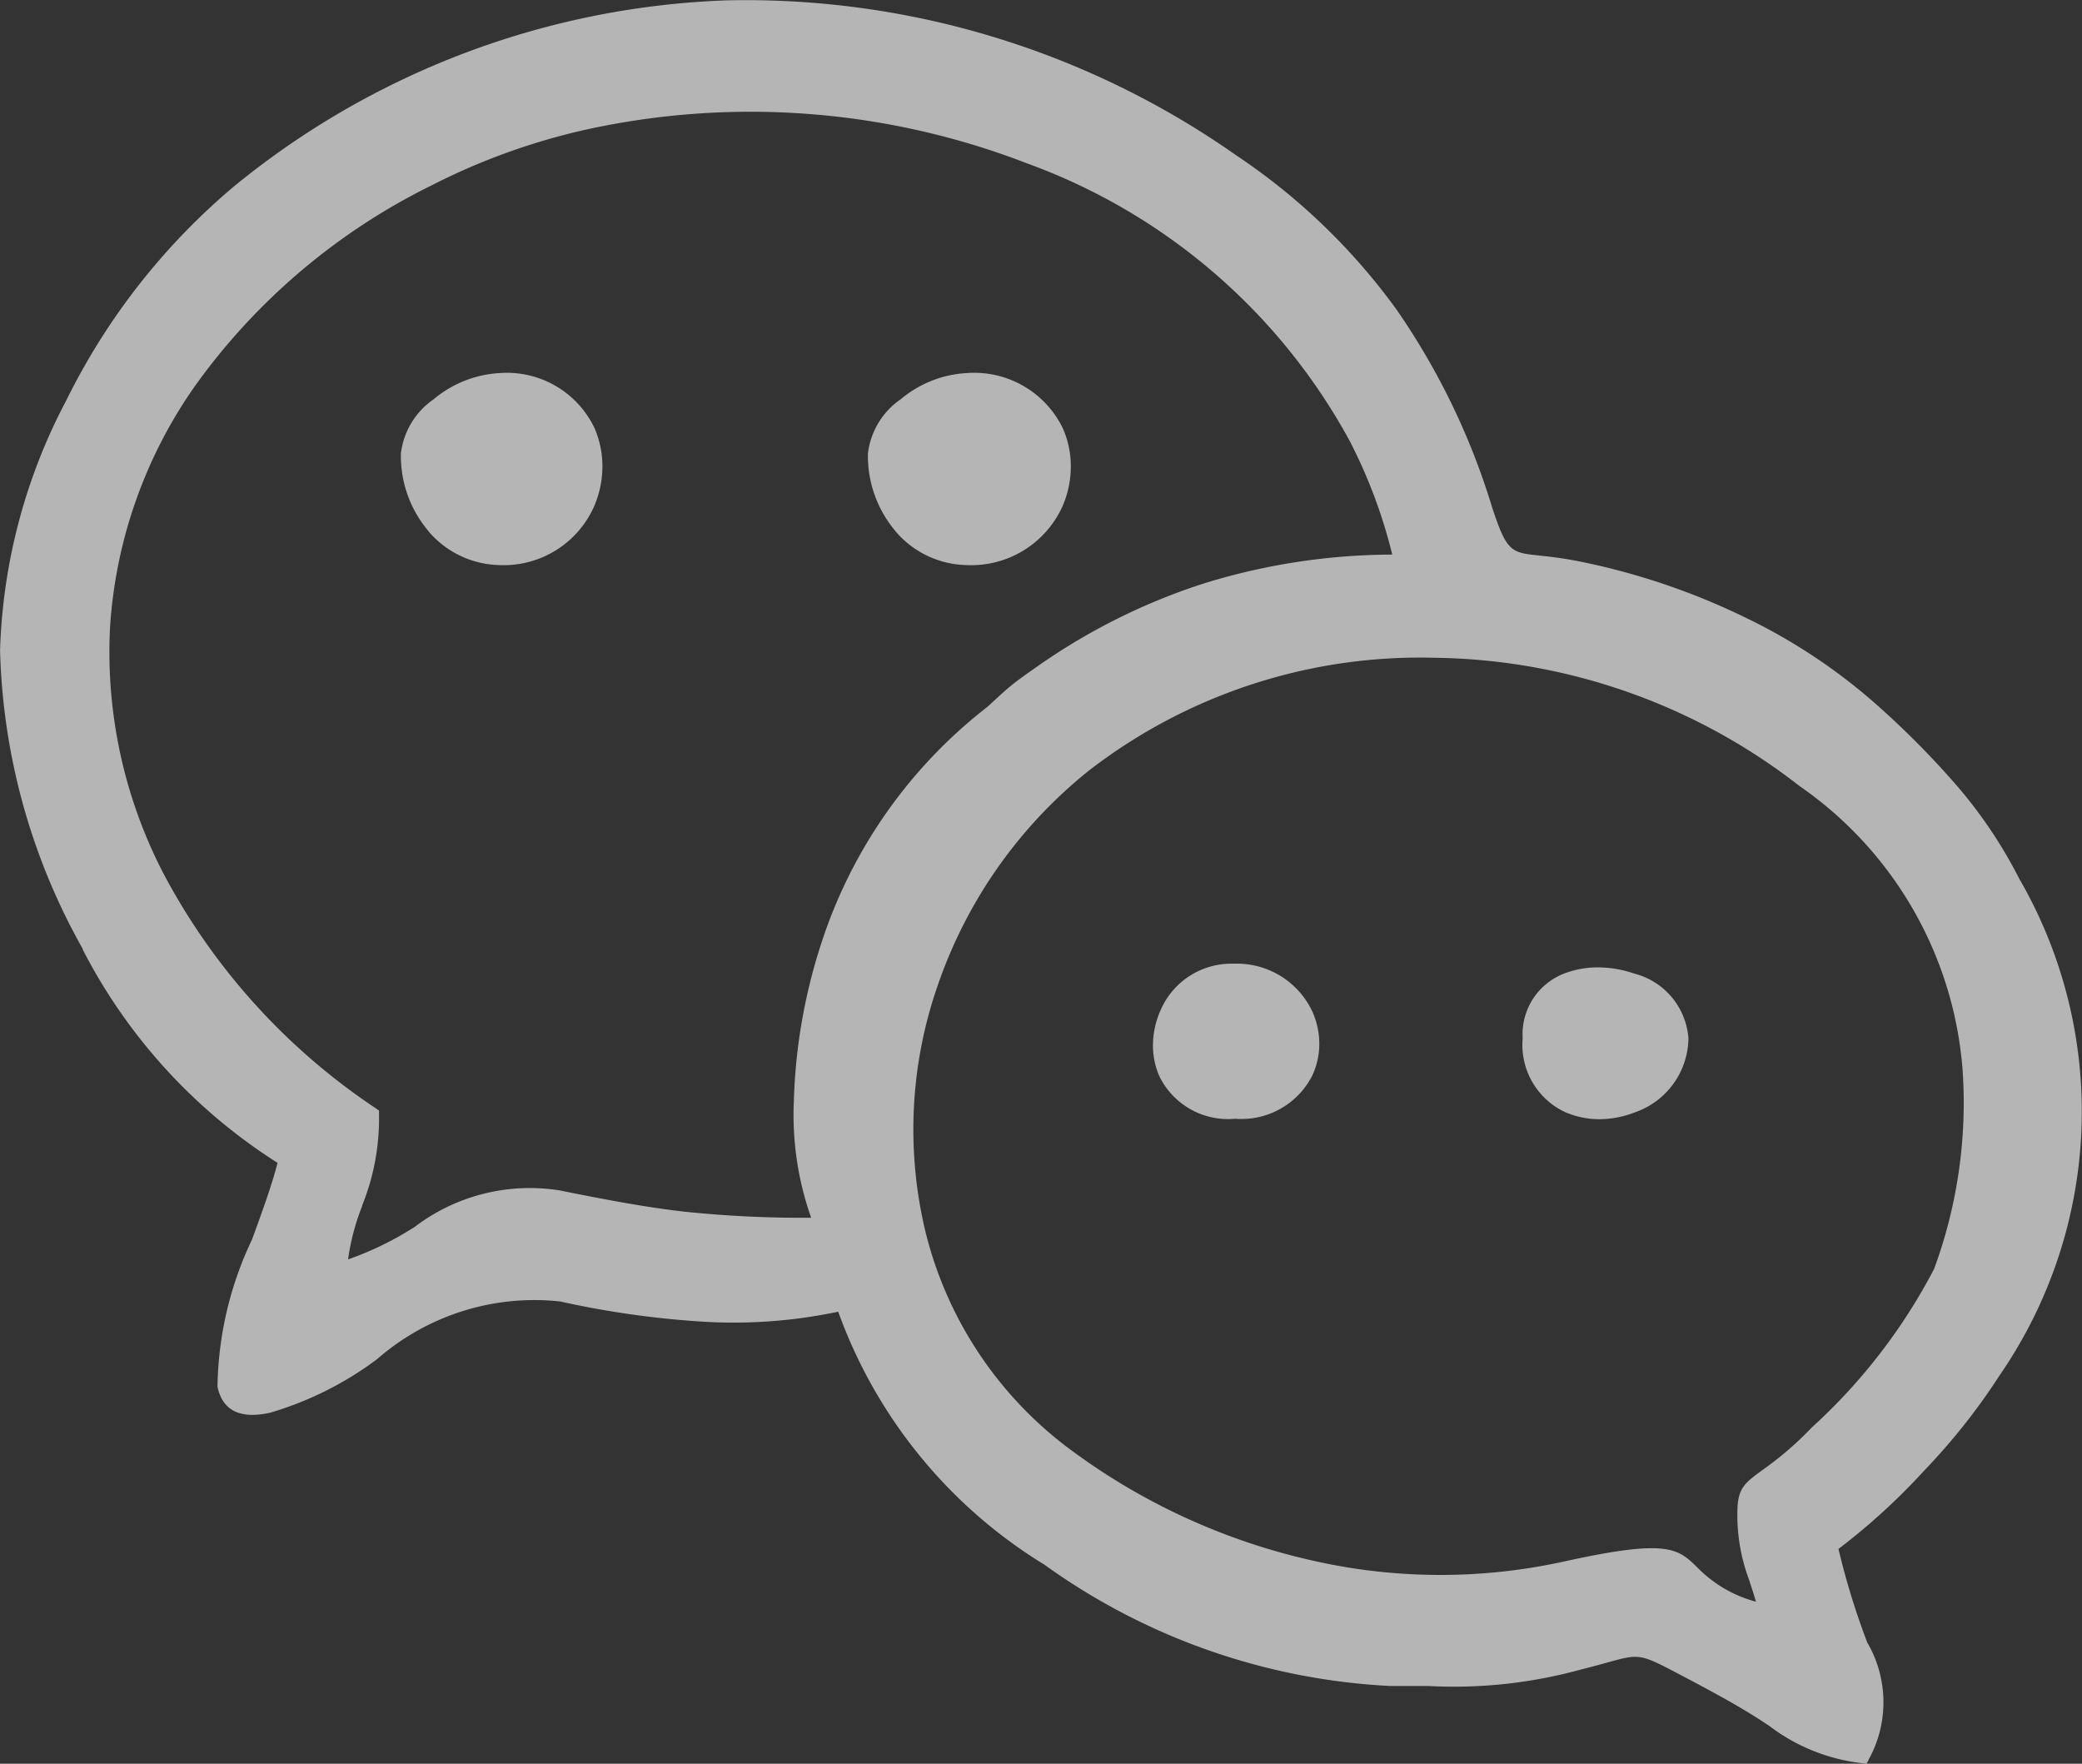 <svg xmlns="http://www.w3.org/2000/svg" width="34.327" height="29.077" viewBox="0 0 34.327 29.077">
  <rect x="0" y="0" width="34.327" height="29.077" fill="#333333" stroke="none"/>
  <g id="wx-ico" transform="translate(-1436 -4167.423)">
    <path id="微信" d="M62.51,133.289a3.029,3.029,0,0,1-.2-1.125c0-.4.116-.486.42-.707a5.511,5.511,0,0,0,.81-.7,9.413,9.413,0,0,0,2.014-2.612,7.93,7.93,0,0,0,.47-3.271,6.271,6.271,0,0,0-2.692-4.691,9.978,9.978,0,0,0-6.03-2.113,8.927,8.927,0,0,0-5.667,1.847,7.753,7.753,0,0,0-2.5,3.528,7.221,7.221,0,0,0-.211,4.089,6.361,6.361,0,0,0,2.432,3.622,10.564,10.564,0,0,0,3.919,1.791,9.492,9.492,0,0,0,4.147.029c1.741-.386,1.907-.226,2.236.1a2.11,2.11,0,0,0,.958.556c-.035-.125-.072-.234-.106-.337Zm-22.873-6.182a3.769,3.769,0,0,0-.233.882,5.264,5.264,0,0,0,1.1-.537,3.131,3.131,0,0,1,2.392-.6c.816.164,1.417.277,2.054.35a18.746,18.746,0,0,0,2.089.1,5.094,5.094,0,0,1-.285-1.934,9.209,9.209,0,0,1,.46-2.614,8.084,8.084,0,0,1,2.734-3.877l.069-.064c.154-.142.244-.224.339-.3h0c.092-.074.192-.146.368-.269a10.233,10.233,0,0,1,2.767-1.392,10.581,10.581,0,0,1,3.129-.483,8.486,8.486,0,0,0-.7-1.87A9.9,9.9,0,0,0,50.6,109.92a12.643,12.643,0,0,0-7.265-.559,10.734,10.734,0,0,0-2.544.916,10.5,10.5,0,0,0-3.911,3.312,7.772,7.772,0,0,0-1.4,3.968,7.924,7.924,0,0,0,.9,4.108,10.622,10.622,0,0,0,3.481,3.833l.053.037v.065a3.825,3.825,0,0,1-.28,1.505Zm-4.606-4.234a10.562,10.562,0,0,1-1.365-4.927,9.41,9.41,0,0,1,1.091-4.117,10.92,10.92,0,0,1,2.768-3.532,13.576,13.576,0,0,1,8.118-3.065,14.063,14.063,0,0,1,8.4,2.552,10.358,10.358,0,0,1,2.649,2.548,11.67,11.67,0,0,1,1.569,3.241c.245.755.321.763.776.811.166.018.376.04.65.094a11.371,11.371,0,0,1,2.732.918,9.439,9.439,0,0,1,2.252,1.506,14.363,14.363,0,0,1,1.267,1.288,7.7,7.7,0,0,1,1.019,1.522,7.658,7.658,0,0,1-.322,8.186,10.408,10.408,0,0,1-1.245,1.573,10.62,10.62,0,0,1-1.413,1.291,12.2,12.2,0,0,0,.474,1.542,1.953,1.953,0,0,1,.027,1.925l-.037.072-.078-.007a3.106,3.106,0,0,1-1.528-.615l-.151-.1h0q-.333-.211-.678-.4c-.215-.119-.443-.24-.693-.371-.611-.321-.629-.317-1.144-.174-.113.031-.248.069-.437.116a7.892,7.892,0,0,1-2.513.272c-.166,0-.351,0-.628,0a10.677,10.677,0,0,1-5.706-2,8.112,8.112,0,0,1-3.4-4.171,8.355,8.355,0,0,1-2.269.162,15.149,15.149,0,0,1-2.317-.331,3.942,3.942,0,0,0-3.015.95,5.558,5.558,0,0,1-1.767.885c-.533.116-.788-.066-.866-.428a5.817,5.817,0,0,1,.569-2.427c.168-.46.33-.906.421-1.265a9.077,9.077,0,0,1-3.214-3.521h0Zm13.4-6.889a1.915,1.915,0,0,1-.456-1.283,1.265,1.265,0,0,1,.541-.893,1.848,1.848,0,0,1,1.078-.431,1.625,1.625,0,0,1,1.593.907,1.547,1.547,0,0,1,.133.646h0a1.634,1.634,0,0,1-.14.649,1.651,1.651,0,0,1-1.586.963A1.579,1.579,0,0,1,48.428,115.983Zm-7.7,0a1.916,1.916,0,0,1-.456-1.283,1.265,1.265,0,0,1,.541-.893,1.846,1.846,0,0,1,1.078-.431,1.6,1.6,0,0,1,1.572.905,1.569,1.569,0,0,1,.131.646,1.656,1.656,0,0,1-.138.649,1.63,1.63,0,0,1-1.565.965A1.579,1.579,0,0,1,40.729,115.984ZM55.3,124.96a1.31,1.31,0,0,1-1.271.71,1.26,1.26,0,0,1-1.254-.711l.1-.048-.1.047a1.261,1.261,0,0,1-.1-.531,1.415,1.415,0,0,1,.119-.532,1.271,1.271,0,0,1,1.214-.781,1.373,1.373,0,0,1,1.295.79,1.306,1.306,0,0,1,.114.531A1.234,1.234,0,0,1,55.3,124.96Zm4.213.62a1.223,1.223,0,0,1-.743-1.234,1.073,1.073,0,0,1,.737-1.089,1.549,1.549,0,0,1,.544-.082,1.842,1.842,0,0,1,.552.1,1.191,1.191,0,0,1,.9,1.073,1.309,1.309,0,0,1-.887,1.218,1.637,1.637,0,0,1-.556.111A1.4,1.4,0,0,1,59.516,125.579Z" transform="translate(1402.335 4060.197)" fill="#fff" opacity="0.64"/>
  </g>
</svg>
